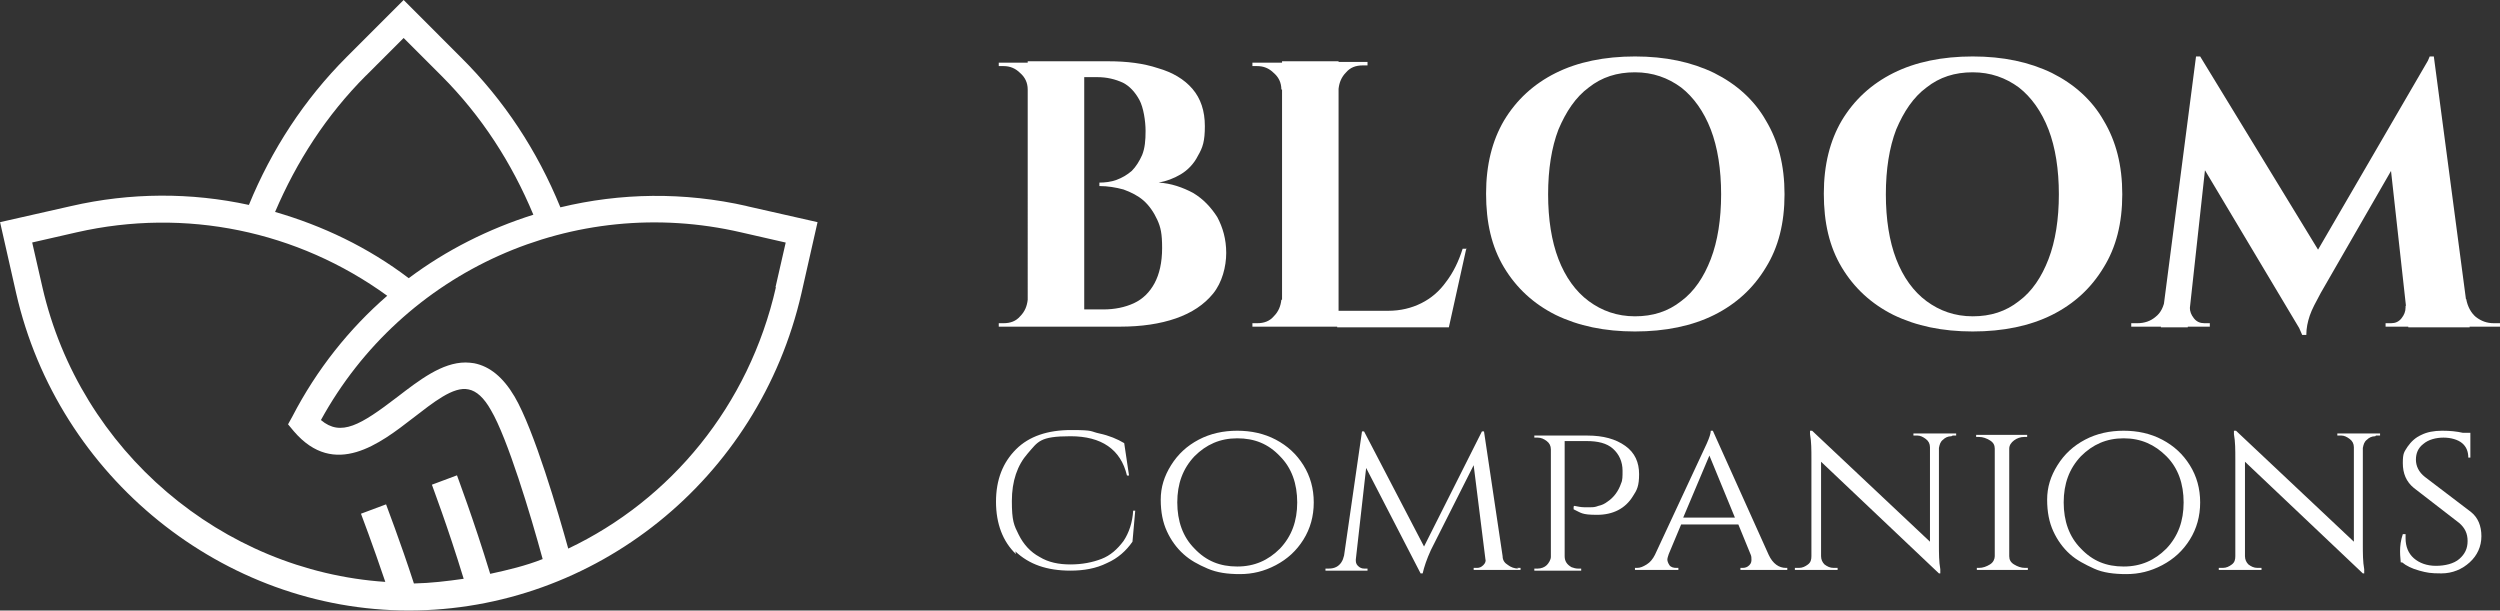 <?xml version="1.0" encoding="UTF-8"?>
<svg id="Layer_1" xmlns="http://www.w3.org/2000/svg" version="1.1" viewBox="0 0 362.7 88.58">
  <rect x="0" y="0" width="362.7" height="88.58" fill="#333333" stroke="none"/>
  <!-- Generator: Adobe Illustrator 29.6.1, SVG Export Plug-In . SVG Version: 2.1.1 Build 9)  -->
  <defs>
    <style>
      .st0 {
        fill: #fff;
      }
    </style>
  </defs>
  <g>
    <path class="st0" d="M147.4,80.39c-1.9-1.8-2.9-4.4-2.9-7.6s1-5.7,2.9-7.6,4.6-2.8,8-2.8,2.7.2,4.1.5c1.4.3,2.6.8,3.6,1.4l.7,4.7h-.3c-.9-3.8-3.7-5.7-8.2-5.7s-4.7.8-6.2,2.5-2.3,4-2.3,6.9.3,3.5,1,4.9,1.7,2.5,3,3.2c1.3.8,2.8,1.1,4.5,1.1s3.2-.3,4.5-.8,2.3-1.4,3.2-2.6c.8-1.2,1.3-2.7,1.4-4.4h.3l-.4,4.5c-.9,1.3-2.1,2.4-3.7,3.1-1.6.8-3.4,1.1-5.3,1.1-3.4,0-6-.9-8-2.8l.1.4h0Z"/>
    <path class="st0" d="M173.9,63.79c1.7-.9,3.6-1.3,5.6-1.3s3.9.4,5.6,1.3c1.7.9,3,2.1,4,3.7s1.5,3.4,1.5,5.4-.5,3.8-1.5,5.4-2.3,2.8-4,3.7c-1.7.9-3.4,1.3-5.2,1.3s-3.3-.2-4.7-.8-2.5-1.2-3.5-2.1-1.8-2-2.4-3.3c-.6-1.3-.9-2.8-.9-4.6s.5-3.4,1.5-5,2.3-2.8,4-3.7h0ZM173.3,79.59c1.7,1.8,3.7,2.6,6.2,2.6s4.5-.9,6.2-2.6c1.7-1.8,2.5-4,2.5-6.7s-.8-5-2.5-6.7c-1.7-1.8-3.7-2.6-6.2-2.6s-4.5.9-6.2,2.6c-1.7,1.8-2.5,4-2.5,6.7s.8,5,2.5,6.7Z"/>
    <path class="st0" d="M220.1,82.39h.5v.3h-6.8v-.3h.5c.3,0,.6-.1.9-.4s.4-.6.3-.9l-1.7-13.6-6.2,12.3c-.6,1.3-1,2.5-1.2,3.4h-.3l-7.9-15.3-1.5,13.3c0,.3,0,.6.3.9s.6.4.9.4h.5v.3h-6.1v-.3h.5c.8,0,1.4-.3,1.8-.9.2-.3.3-.6.4-1l2.6-18h.3l8.7,16.7,8.4-16.7h.3l2.7,18.1c0,.6.3,1,.8,1.3.4.3.9.5,1.5.5l-.2-.1h0Z"/>
    <path class="st0" d="M228.4,73.39c.5.1,1,.2,1.4.2h1c.3,0,.6,0,1.1-.2.5-.1.9-.3,1.3-.6.9-.6,1.6-1.5,2-2.7.2-.4.2-1,.2-1.8,0-1.3-.5-2.4-1.4-3.2s-2.2-1.1-3.8-1.1h-3.2v16.7c0,.7.3,1.2,1,1.6.3.1.6.2.9.2h.5v.3h-6.8v-.3h.5c.5,0,1-.2,1.3-.5s.6-.8.6-1.2v-15.6c0-.5-.2-.9-.6-1.2s-.8-.5-1.3-.5h-.5v-.3h7.7c2.3,0,4.1.5,5.5,1.5s2,2.4,2,4.1-.3,2.3-.9,3.2c-1.1,1.8-2.9,2.7-5.2,2.7s-2.3-.3-3.4-.8v-.4l.1-.1h0Z"/>
    <path class="st0" d="M259,82.39h.3v.3h-6.8v-.3h.3c.4,0,.7-.1,1-.4s.3-.6.3-.8,0-.5-.1-.7l-1.8-4.4h-8.3l-1.8,4.3c-.1.3-.2.6-.2.8s.1.5.3.8.6.4,1,.4h.3v.3h-6.3v-.3h.3c.5,0,.9-.2,1.4-.5s.9-.8,1.2-1.4c4.8-10.3,7.3-15.7,7.5-16.1.4-.9.6-1.5.6-1.9h.3l8.1,18c.6,1.3,1.5,1.9,2.5,1.9h-.1,0ZM244.2,75.09h7.5l-3.7-9-3.8,9Z"/>
    <path class="st0" d="M283.1,63.29c-.5,0-.9.2-1.2.5-.4.3-.5.7-.6,1.2v14c0,1.3,0,2.5.2,3.6v.6h-.2l-17.1-16.2v13.7c0,.5.2.9.5,1.2.4.3.8.5,1.3.5h.6v.3h-6.2v-.3h.6c.5,0,.9-.2,1.3-.5s.5-.7.5-1.2v-14.1c0-1.3,0-2.5-.2-3.6v-.5h.3l17.1,16.1v-13.7c0-.5-.2-.9-.6-1.2s-.8-.5-1.2-.5h-.6v-.3h6.2v.3h-.5l-.2.1h0Z"/>
    <path class="st0" d="M287.1,82.39c.6,0,1.1-.2,1.6-.5s.7-.8.7-1.2v-15.6c0-.5-.2-.9-.7-1.2s-1-.5-1.6-.5h-.4v-.3h7.4v.3h-.4c-.6,0-1.1.2-1.5.5s-.7.7-.7,1.2v15.6c0,.5.2.9.7,1.2s1,.5,1.6.5h.4v.3h-7.4v-.3h.5-.2Z"/>
    <path class="st0" d="M302.5,63.79c1.7-.9,3.6-1.3,5.6-1.3s3.9.4,5.6,1.3c1.7.9,3,2.1,4,3.7s1.5,3.4,1.5,5.4-.5,3.8-1.5,5.4-2.3,2.8-4,3.7c-1.7.9-3.4,1.3-5.2,1.3s-3.4-.2-4.7-.8-2.5-1.2-3.5-2.1-1.8-2-2.4-3.3-.9-2.8-.9-4.6.5-3.4,1.5-5,2.3-2.8,4-3.7h0ZM301.9,79.59c1.7,1.8,3.7,2.6,6.2,2.6s4.5-.9,6.2-2.6c1.7-1.8,2.5-4,2.5-6.7s-.8-5-2.5-6.7-3.7-2.6-6.2-2.6-4.5.9-6.2,2.6c-1.7,1.8-2.5,4-2.5,6.7s.8,5,2.5,6.7Z"/>
    <path class="st0" d="M344.6,63.29c-.5,0-.9.2-1.2.5-.4.3-.5.7-.6,1.2v14c0,1.3,0,2.5.2,3.6v.6h-.2l-17.1-16.2v13.7c0,.5.2.9.5,1.2.4.3.8.5,1.3.5h.6v.3h-6.2v-.3h.6c.5,0,.9-.2,1.3-.5s.5-.7.5-1.2v-14.1c0-1.3,0-2.5-.2-3.6v-.5h.3l17.1,16.1v-13.7c0-.5-.2-.9-.6-1.2s-.8-.5-1.2-.5h-.6v-.3h6.2v.3h-.6l-.1.1h0Z"/>
    <path class="st0" d="M348.3,81.59c0-.3-.1-.8-.1-1.6s.1-1.6.4-2.5h.4v.6c0,1.2.4,2.2,1.2,2.9s1.9,1.1,3.2,1.1,2.6-.3,3.4-1,1.2-1.5,1.2-2.6-.4-1.9-1.2-2.6l-6.6-5.1c-1.1-.9-1.6-2.1-1.6-3.6s.2-1.6.7-2.4c.5-.7,1.1-1.3,2-1.7.8-.4,1.8-.6,3-.6s2.1.1,3,.3h1.1v3.6h-.3c0-.9-.3-1.6-.9-2.1s-1.6-.8-2.7-.8-2.2.3-2.9.9c-.8.6-1.1,1.4-1.1,2.3s.4,1.8,1.3,2.5l6.7,5.1c1,.8,1.5,2,1.5,3.5s-.6,2.8-1.7,3.8-2.5,1.6-4.1,1.6-2.1-.1-3.2-.4-1.9-.7-2.5-1.2h-.2,0Z"/>
  </g>
  <path class="st0" d="M108.42,29.91c-9.21-2.1-18.42-1.93-27.12.17-3.35-8.19-8.13-15.52-14.5-21.83L58.56,0l-8.24,8.24c-6.2,6.2-10.92,13.47-14.21,21.49-8.36-1.82-17.17-1.82-25.81.17L.01,32.23l2.33,10.29c6.08,26.72,30.08,46.05,56.97,46.05s50.77-18.93,56.97-46.05l2.33-10.29-10.29-2.33h.11-.01ZM53.1,10.97l5.46-5.46,5.46,5.46c5.86,5.86,10.23,12.68,13.36,20.18-6.48,2.05-12.62,5.12-18.08,9.21-5.91-4.49-12.51-7.62-19.39-9.61,3.13-7.33,7.45-14.04,13.19-19.79h0ZM71.13,83.29c-2.44-8.02-4.83-14.27-4.83-14.33l-3.64,1.36c0,.06,2.27,5.97,4.61,13.65-2.39.34-4.78.63-7.22.68-1.99-6.14-4.04-11.43-4.04-11.48l-3.64,1.36s1.71,4.49,3.53,9.89c-23.65-1.59-44.29-18.93-49.75-42.76l-1.48-6.48,6.48-1.48c15.75-3.58,32.01-.23,45.03,9.21-5.51,4.78-10.23,10.69-13.76,17.51l-.63,1.14.85,1.02c5.91,6.88,12.51,1.76,17.28-1.93,2.9-2.22,5.86-4.66,8.07-4.15,1.14.23,2.22,1.19,3.24,3.01,2.39,4.04,5.74,15.12,7.5,21.6-2.44.97-5.06,1.59-7.68,2.16h.06l.02.02ZM112.57,41.67c-3.92,17.23-15.29,30.87-30.13,37.92-1.42-5.12-4.95-17.23-7.79-22.06-1.65-2.79-3.58-4.38-5.86-4.83-.4-.06-.85-.11-1.25-.11-3.41,0-6.71,2.56-9.89,5-5.34,4.09-8.19,5.8-11.09,3.35,11.88-21.66,36.67-32.86,60.95-27.23l6.48,1.48-1.48,6.48s.06,0,.06,0Z"/>
  <g>
    <path class="st0" d="M149.3,12.99h-.2c0-1-.4-1.8-1.1-2.4-.7-.7-1.5-1-2.4-1h-.7v-.5h4.4v4-.1ZM149.3,43.39v4h-4.4v-.5h.7c1,0,1.8-.3,2.4-1,.7-.7,1-1.5,1.1-2.4h.2v-.1ZM157.3,8.89v38.5h-8.2V8.89h8.2ZM160.8,8.89c2.7,0,5.1.3,7.2,1,2.1.6,3.8,1.6,5,3s1.8,3.2,1.8,5.4-.3,3.1-1,4.3c-.6,1.2-1.5,2.1-2.5,2.7s-2.1,1-3.2,1.2c1.8.1,3.5.7,5,1.5,1.5.9,2.6,2.1,3.5,3.5.8,1.5,1.3,3.2,1.3,5.2s-.6,4.3-1.9,5.9c-1.3,1.6-3.1,2.8-5.4,3.6s-5,1.2-8.1,1.2h-5.4v-2.5h3c1.6,0,3.1-.3,4.4-.9,1.3-.6,2.3-1.6,3-2.9.7-1.3,1.1-3,1.1-5.1s-.2-3-.7-4.1-1.2-2.1-2-2.8-1.8-1.2-2.9-1.6c-1.1-.3-2.3-.5-3.5-.5v-.5c.8,0,1.7-.1,2.5-.4s1.5-.7,2.2-1.3c.6-.6,1.1-1.4,1.5-2.3.4-1,.5-2.1.5-3.5s-.3-3.4-.9-4.5-1.4-2-2.4-2.5c-1.1-.5-2.3-.8-3.7-.8h-7.1s0-.2-.1-.6c0-.4-.2-1-.4-1.7h9.5-.3Z"/>
    <path class="st0" d="M186.1,12.99h-.2c0-1-.4-1.8-1.1-2.4-.7-.7-1.5-1-2.4-1h-.7v-.5h4.4v4-.1ZM186.1,43.39v4h-4.4v-.5h.7c1,0,1.8-.3,2.4-1,.7-.7,1-1.5,1.1-2.4h.2v-.1ZM194.2,8.89v38.5h-8.2V8.89h8.2ZM194,12.99v-4h4.4v.5h-.7c-1,0-1.8.3-2.4,1-.7.7-1,1.5-1.1,2.4h-.2v.1ZM208.7,45.09l1.3,2.4h-16v-2.4h14.7ZM212.7,36.19l-2.5,11.3h-10.8l2-2.4c1.8,0,3.4-.4,4.8-1.1,1.4-.7,2.6-1.7,3.6-3.1,1-1.3,1.8-2.9,2.4-4.8h.6l-.1.1Z"/>
    <path class="st0" d="M237.2,8.19c4.4,0,8.2.8,11.5,2.4,3.2,1.6,5.8,3.9,7.5,6.9,1.8,3,2.7,6.5,2.7,10.7s-.9,7.7-2.7,10.6c-1.8,3-4.3,5.3-7.5,6.9-3.2,1.6-7.1,2.4-11.5,2.4s-8.2-.8-11.5-2.4c-3.2-1.6-5.7-3.9-7.5-6.9s-2.6-6.5-2.6-10.7.9-7.7,2.6-10.6c1.8-3,4.3-5.3,7.5-6.9,3.2-1.6,7.1-2.4,11.5-2.4h0ZM237.2,45.89c2.6,0,4.8-.7,6.7-2.2,1.9-1.4,3.3-3.5,4.3-6.1s1.5-5.8,1.5-9.4-.5-6.8-1.5-9.4c-1-2.6-2.5-4.7-4.3-6.1-1.9-1.4-4.1-2.2-6.7-2.2s-4.8.7-6.7,2.2c-1.9,1.4-3.3,3.5-4.4,6.1-1,2.6-1.5,5.8-1.5,9.4s.5,6.8,1.5,9.4,2.5,4.7,4.4,6.1c1.9,1.4,4.1,2.2,6.7,2.2Z"/>
    <path class="st0" d="M286.2,8.19c4.4,0,8.2.8,11.5,2.4,3.2,1.6,5.8,3.9,7.5,6.9,1.8,3,2.7,6.5,2.7,10.7s-.9,7.7-2.7,10.6c-1.8,3-4.3,5.3-7.5,6.9-3.2,1.6-7.1,2.4-11.5,2.4s-8.2-.8-11.5-2.4c-3.2-1.6-5.7-3.9-7.5-6.9s-2.6-6.5-2.6-10.7.9-7.7,2.6-10.6c1.8-3,4.3-5.3,7.5-6.9,3.2-1.6,7.1-2.4,11.5-2.4ZM286.2,45.89c2.6,0,4.8-.7,6.7-2.2,1.9-1.4,3.3-3.5,4.3-6.1s1.5-5.8,1.5-9.4-.5-6.8-1.5-9.4c-1-2.6-2.5-4.7-4.3-6.1-1.9-1.4-4.1-2.2-6.7-2.2s-4.8.7-6.7,2.2c-1.9,1.4-3.3,3.5-4.4,6.1-1,2.6-1.5,5.8-1.5,9.4s.5,6.8,1.5,9.4,2.5,4.7,4.4,6.1c1.9,1.4,4.1,2.2,6.7,2.2Z"/>
    <path class="st0" d="M315.3,43.39v4h-6.1v-.5h.9c1,0,1.9-.3,2.6-.9.8-.6,1.2-1.5,1.4-2.6h1.2ZM318.7,8.19h.5l1.9,5.5-3.7,33.8h-3.9l5.1-39.3s.1,0,.1,0ZM317.7,44.29h0v.3c0,.6.2,1.1.6,1.6s.9.7,1.5.7h.8v.5h-3.4v-3.1h.5ZM319.2,8.19l18,29.5-3.1,10.8-16.3-27.3,1.4-13h0ZM352.6,8.19l.4,6-16.3,28.3c-.7,1.3-1.3,2.4-1.6,3.3-.3.9-.5,1.8-.5,2.8h-.6l-2.1-4.8,20.7-35.6h0ZM349.1,44.29h.4v3.1h-3.4v-.5h.8c.6,0,1.1-.2,1.5-.7s.6-1,.6-1.6v-.2h0l.1-.1ZM353.1,8.19l5.2,39.3h-8.9l-2.8-25.3,5.9-14h.6,0ZM356.6,43.39h1.2c.2,1.1.7,2,1.4,2.6.8.6,1.6.9,2.6.9h.9v.5h-6v-4h-.1Z"/>
  </g>
</svg>